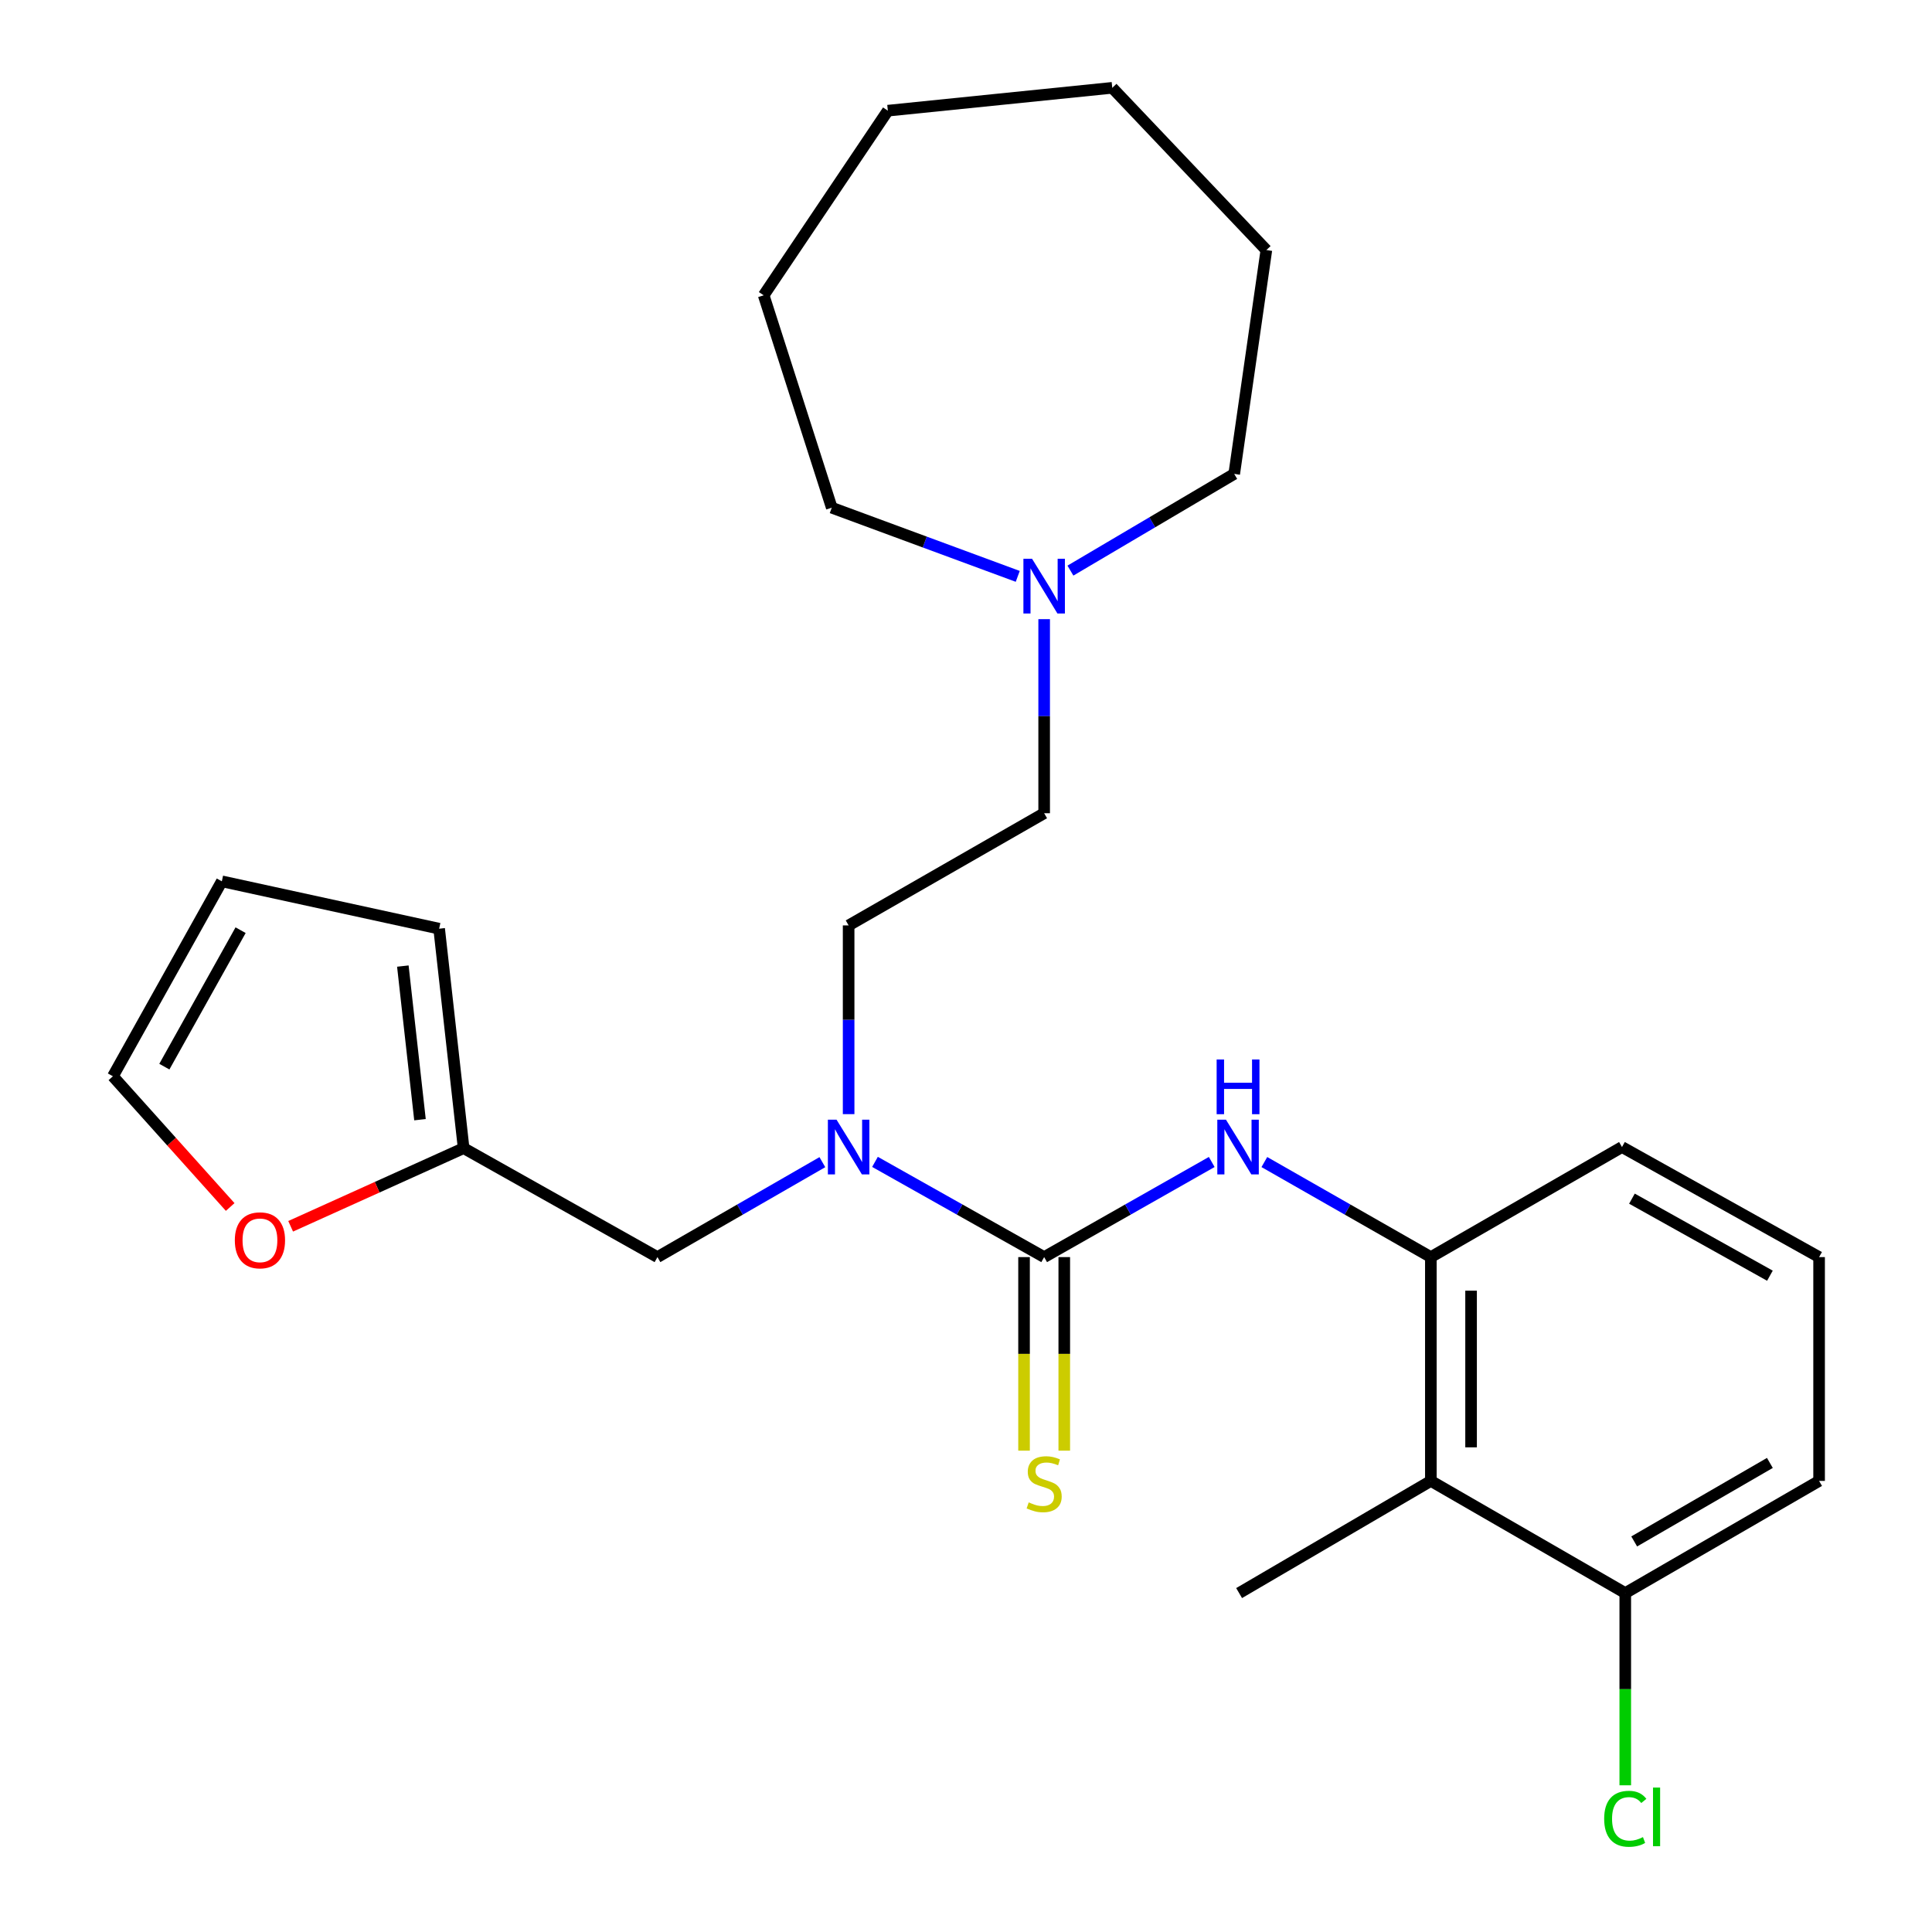 <?xml version='1.0' encoding='iso-8859-1'?>
<svg version='1.1' baseProfile='full'
              xmlns='http://www.w3.org/2000/svg'
                      xmlns:rdkit='http://www.rdkit.org/xml'
                      xmlns:xlink='http://www.w3.org/1999/xlink'
                  xml:space='preserve'
width='1000px' height='1000px' viewBox='0 0 1000 1000'>
<!-- END OF HEADER -->
<rect style='opacity:1.0;fill:#FFFFFF;stroke:none' width='1000' height='1000' x='0' y='0'> </rect>
<path class='bond-0' d='M 540.454,650.673 L 583.822,626.055' style='fill:none;fill-rule:evenodd;stroke:#000000;stroke-width:6px;stroke-linecap:butt;stroke-linejoin:miter;stroke-opacity:1' />
<path class='bond-0' d='M 583.822,626.055 L 627.19,601.438' style='fill:none;fill-rule:evenodd;stroke:#0000FF;stroke-width:6px;stroke-linecap:butt;stroke-linejoin:miter;stroke-opacity:1' />
<path class='bond-1' d='M 540.454,650.673 L 496.673,626.028' style='fill:none;fill-rule:evenodd;stroke:#000000;stroke-width:6px;stroke-linecap:butt;stroke-linejoin:miter;stroke-opacity:1' />
<path class='bond-1' d='M 496.673,626.028 L 452.893,601.384' style='fill:none;fill-rule:evenodd;stroke:#0000FF;stroke-width:6px;stroke-linecap:butt;stroke-linejoin:miter;stroke-opacity:1' />
<path class='bond-5' d='M 530.046,650.673 L 530.046,700.764' style='fill:none;fill-rule:evenodd;stroke:#000000;stroke-width:6px;stroke-linecap:butt;stroke-linejoin:miter;stroke-opacity:1' />
<path class='bond-5' d='M 530.046,700.764 L 530.046,750.856' style='fill:none;fill-rule:evenodd;stroke:#CCCC00;stroke-width:6px;stroke-linecap:butt;stroke-linejoin:miter;stroke-opacity:1' />
<path class='bond-5' d='M 550.863,650.673 L 550.863,700.764' style='fill:none;fill-rule:evenodd;stroke:#000000;stroke-width:6px;stroke-linecap:butt;stroke-linejoin:miter;stroke-opacity:1' />
<path class='bond-5' d='M 550.863,700.764 L 550.863,750.856' style='fill:none;fill-rule:evenodd;stroke:#CCCC00;stroke-width:6px;stroke-linecap:butt;stroke-linejoin:miter;stroke-opacity:1' />
<path class='bond-2' d='M 654.428,601.475 L 697.519,626.074' style='fill:none;fill-rule:evenodd;stroke:#0000FF;stroke-width:6px;stroke-linecap:butt;stroke-linejoin:miter;stroke-opacity:1' />
<path class='bond-2' d='M 697.519,626.074 L 740.609,650.673' style='fill:none;fill-rule:evenodd;stroke:#000000;stroke-width:6px;stroke-linecap:butt;stroke-linejoin:miter;stroke-opacity:1' />
<path class='bond-7' d='M 425.655,601.53 L 382.977,626.102' style='fill:none;fill-rule:evenodd;stroke:#0000FF;stroke-width:6px;stroke-linecap:butt;stroke-linejoin:miter;stroke-opacity:1' />
<path class='bond-7' d='M 382.977,626.102 L 340.299,650.673' style='fill:none;fill-rule:evenodd;stroke:#000000;stroke-width:6px;stroke-linecap:butt;stroke-linejoin:miter;stroke-opacity:1' />
<path class='bond-12' d='M 439.249,576.676 L 439.249,527.833' style='fill:none;fill-rule:evenodd;stroke:#0000FF;stroke-width:6px;stroke-linecap:butt;stroke-linejoin:miter;stroke-opacity:1' />
<path class='bond-12' d='M 439.249,527.833 L 439.249,478.991' style='fill:none;fill-rule:evenodd;stroke:#000000;stroke-width:6px;stroke-linecap:butt;stroke-linejoin:miter;stroke-opacity:1' />
<path class='bond-3' d='M 740.609,650.673 L 740.609,766.519' style='fill:none;fill-rule:evenodd;stroke:#000000;stroke-width:6px;stroke-linecap:butt;stroke-linejoin:miter;stroke-opacity:1' />
<path class='bond-3' d='M 761.426,668.05 L 761.426,749.142' style='fill:none;fill-rule:evenodd;stroke:#000000;stroke-width:6px;stroke-linecap:butt;stroke-linejoin:miter;stroke-opacity:1' />
<path class='bond-16' d='M 740.609,650.673 L 839.536,593.704' style='fill:none;fill-rule:evenodd;stroke:#000000;stroke-width:6px;stroke-linecap:butt;stroke-linejoin:miter;stroke-opacity:1' />
<path class='bond-9' d='M 740.609,766.519 L 841.236,824.575' style='fill:none;fill-rule:evenodd;stroke:#000000;stroke-width:6px;stroke-linecap:butt;stroke-linejoin:miter;stroke-opacity:1' />
<path class='bond-17' d='M 740.609,766.519 L 641.359,824.575' style='fill:none;fill-rule:evenodd;stroke:#000000;stroke-width:6px;stroke-linecap:butt;stroke-linejoin:miter;stroke-opacity:1' />
<path class='bond-4' d='M 239.973,594.282 L 340.299,650.673' style='fill:none;fill-rule:evenodd;stroke:#000000;stroke-width:6px;stroke-linecap:butt;stroke-linejoin:miter;stroke-opacity:1' />
<path class='bond-8' d='M 239.973,594.282 L 195.206,614.505' style='fill:none;fill-rule:evenodd;stroke:#000000;stroke-width:6px;stroke-linecap:butt;stroke-linejoin:miter;stroke-opacity:1' />
<path class='bond-8' d='M 195.206,614.505 L 150.439,634.727' style='fill:none;fill-rule:evenodd;stroke:#FF0000;stroke-width:6px;stroke-linecap:butt;stroke-linejoin:miter;stroke-opacity:1' />
<path class='bond-10' d='M 239.973,594.282 L 227.298,480.691' style='fill:none;fill-rule:evenodd;stroke:#000000;stroke-width:6px;stroke-linecap:butt;stroke-linejoin:miter;stroke-opacity:1' />
<path class='bond-10' d='M 217.383,579.552 L 208.511,500.038' style='fill:none;fill-rule:evenodd;stroke:#000000;stroke-width:6px;stroke-linecap:butt;stroke-linejoin:miter;stroke-opacity:1' />
<path class='bond-6' d='M 540.454,320.475 L 540.454,370.699' style='fill:none;fill-rule:evenodd;stroke:#0000FF;stroke-width:6px;stroke-linecap:butt;stroke-linejoin:miter;stroke-opacity:1' />
<path class='bond-6' d='M 540.454,370.699 L 540.454,420.923' style='fill:none;fill-rule:evenodd;stroke:#000000;stroke-width:6px;stroke-linecap:butt;stroke-linejoin:miter;stroke-opacity:1' />
<path class='bond-18' d='M 554.05,295.349 L 596.438,270.323' style='fill:none;fill-rule:evenodd;stroke:#0000FF;stroke-width:6px;stroke-linecap:butt;stroke-linejoin:miter;stroke-opacity:1' />
<path class='bond-18' d='M 596.438,270.323 L 638.826,245.297' style='fill:none;fill-rule:evenodd;stroke:#000000;stroke-width:6px;stroke-linecap:butt;stroke-linejoin:miter;stroke-opacity:1' />
<path class='bond-19' d='M 526.784,298.329 L 478.651,280.556' style='fill:none;fill-rule:evenodd;stroke:#0000FF;stroke-width:6px;stroke-linecap:butt;stroke-linejoin:miter;stroke-opacity:1' />
<path class='bond-19' d='M 478.651,280.556 L 430.518,262.784' style='fill:none;fill-rule:evenodd;stroke:#000000;stroke-width:6px;stroke-linecap:butt;stroke-linejoin:miter;stroke-opacity:1' />
<path class='bond-11' d='M 119.143,624.737 L 88.79,590.907' style='fill:none;fill-rule:evenodd;stroke:#FF0000;stroke-width:6px;stroke-linecap:butt;stroke-linejoin:miter;stroke-opacity:1' />
<path class='bond-11' d='M 88.79,590.907 L 58.438,557.077' style='fill:none;fill-rule:evenodd;stroke:#000000;stroke-width:6px;stroke-linecap:butt;stroke-linejoin:miter;stroke-opacity:1' />
<path class='bond-15' d='M 841.236,824.575 L 841.236,874.32' style='fill:none;fill-rule:evenodd;stroke:#000000;stroke-width:6px;stroke-linecap:butt;stroke-linejoin:miter;stroke-opacity:1' />
<path class='bond-15' d='M 841.236,874.32 L 841.236,924.065' style='fill:none;fill-rule:evenodd;stroke:#00CC00;stroke-width:6px;stroke-linecap:butt;stroke-linejoin:miter;stroke-opacity:1' />
<path class='bond-27' d='M 841.236,824.575 L 941.562,766.519' style='fill:none;fill-rule:evenodd;stroke:#000000;stroke-width:6px;stroke-linecap:butt;stroke-linejoin:miter;stroke-opacity:1' />
<path class='bond-27' d='M 845.859,797.849 L 916.087,757.21' style='fill:none;fill-rule:evenodd;stroke:#000000;stroke-width:6px;stroke-linecap:butt;stroke-linejoin:miter;stroke-opacity:1' />
<path class='bond-13' d='M 227.298,480.691 L 114.817,456.173' style='fill:none;fill-rule:evenodd;stroke:#000000;stroke-width:6px;stroke-linecap:butt;stroke-linejoin:miter;stroke-opacity:1' />
<path class='bond-26' d='M 58.438,557.077 L 114.817,456.173' style='fill:none;fill-rule:evenodd;stroke:#000000;stroke-width:6px;stroke-linecap:butt;stroke-linejoin:miter;stroke-opacity:1' />
<path class='bond-26' d='M 85.067,552.096 L 124.533,481.462' style='fill:none;fill-rule:evenodd;stroke:#000000;stroke-width:6px;stroke-linecap:butt;stroke-linejoin:miter;stroke-opacity:1' />
<path class='bond-14' d='M 439.249,478.991 L 540.454,420.923' style='fill:none;fill-rule:evenodd;stroke:#000000;stroke-width:6px;stroke-linecap:butt;stroke-linejoin:miter;stroke-opacity:1' />
<path class='bond-20' d='M 839.536,593.704 L 941.562,650.673' style='fill:none;fill-rule:evenodd;stroke:#000000;stroke-width:6px;stroke-linecap:butt;stroke-linejoin:miter;stroke-opacity:1' />
<path class='bond-20' d='M 844.691,620.424 L 916.11,660.303' style='fill:none;fill-rule:evenodd;stroke:#000000;stroke-width:6px;stroke-linecap:butt;stroke-linejoin:miter;stroke-opacity:1' />
<path class='bond-23' d='M 638.826,245.297 L 655.468,129.439' style='fill:none;fill-rule:evenodd;stroke:#000000;stroke-width:6px;stroke-linecap:butt;stroke-linejoin:miter;stroke-opacity:1' />
<path class='bond-22' d='M 430.518,262.784 L 395.279,152.847' style='fill:none;fill-rule:evenodd;stroke:#000000;stroke-width:6px;stroke-linecap:butt;stroke-linejoin:miter;stroke-opacity:1' />
<path class='bond-21' d='M 941.562,650.673 L 941.562,766.519' style='fill:none;fill-rule:evenodd;stroke:#000000;stroke-width:6px;stroke-linecap:butt;stroke-linejoin:miter;stroke-opacity:1' />
<path class='bond-25' d='M 395.279,152.847 L 459.546,57.285' style='fill:none;fill-rule:evenodd;stroke:#000000;stroke-width:6px;stroke-linecap:butt;stroke-linejoin:miter;stroke-opacity:1' />
<path class='bond-24' d='M 655.468,129.439 L 575.704,45.455' style='fill:none;fill-rule:evenodd;stroke:#000000;stroke-width:6px;stroke-linecap:butt;stroke-linejoin:miter;stroke-opacity:1' />
<path class='bond-28' d='M 575.704,45.455 L 459.546,57.285' style='fill:none;fill-rule:evenodd;stroke:#000000;stroke-width:6px;stroke-linecap:butt;stroke-linejoin:miter;stroke-opacity:1' />
<path  class='atom-1' d='M 634.555 579.544
L 643.835 594.544
Q 644.755 596.024, 646.235 598.704
Q 647.715 601.384, 647.795 601.544
L 647.795 579.544
L 651.555 579.544
L 651.555 607.864
L 647.675 607.864
L 637.715 591.464
Q 636.555 589.544, 635.315 587.344
Q 634.115 585.144, 633.755 584.464
L 633.755 607.864
L 630.075 607.864
L 630.075 579.544
L 634.555 579.544
' fill='#0000FF'/>
<path  class='atom-1' d='M 629.735 548.392
L 633.575 548.392
L 633.575 560.432
L 648.055 560.432
L 648.055 548.392
L 651.895 548.392
L 651.895 576.712
L 648.055 576.712
L 648.055 563.632
L 633.575 563.632
L 633.575 576.712
L 629.735 576.712
L 629.735 548.392
' fill='#0000FF'/>
<path  class='atom-2' d='M 432.989 579.544
L 442.269 594.544
Q 443.189 596.024, 444.669 598.704
Q 446.149 601.384, 446.229 601.544
L 446.229 579.544
L 449.989 579.544
L 449.989 607.864
L 446.109 607.864
L 436.149 591.464
Q 434.989 589.544, 433.749 587.344
Q 432.549 585.144, 432.189 584.464
L 432.189 607.864
L 428.509 607.864
L 428.509 579.544
L 432.989 579.544
' fill='#0000FF'/>
<path  class='atom-6' d='M 532.454 777.627
Q 532.774 777.747, 534.094 778.307
Q 535.414 778.867, 536.854 779.227
Q 538.334 779.547, 539.774 779.547
Q 542.454 779.547, 544.014 778.267
Q 545.574 776.947, 545.574 774.667
Q 545.574 773.107, 544.774 772.147
Q 544.014 771.187, 542.814 770.667
Q 541.614 770.147, 539.614 769.547
Q 537.094 768.787, 535.574 768.067
Q 534.094 767.347, 533.014 765.827
Q 531.974 764.307, 531.974 761.747
Q 531.974 758.187, 534.374 755.987
Q 536.814 753.787, 541.614 753.787
Q 544.894 753.787, 548.614 755.347
L 547.694 758.427
Q 544.294 757.027, 541.734 757.027
Q 538.974 757.027, 537.454 758.187
Q 535.934 759.307, 535.974 761.267
Q 535.974 762.787, 536.734 763.707
Q 537.534 764.627, 538.654 765.147
Q 539.814 765.667, 541.734 766.267
Q 544.294 767.067, 545.814 767.867
Q 547.334 768.667, 548.414 770.307
Q 549.534 771.907, 549.534 774.667
Q 549.534 778.587, 546.894 780.707
Q 544.294 782.787, 539.934 782.787
Q 537.414 782.787, 535.494 782.227
Q 533.614 781.707, 531.374 780.787
L 532.454 777.627
' fill='#CCCC00'/>
<path  class='atom-7' d='M 534.194 289.217
L 543.474 304.217
Q 544.394 305.697, 545.874 308.377
Q 547.354 311.057, 547.434 311.217
L 547.434 289.217
L 551.194 289.217
L 551.194 317.537
L 547.314 317.537
L 537.354 301.137
Q 536.194 299.217, 534.954 297.017
Q 533.754 294.817, 533.394 294.137
L 533.394 317.537
L 529.714 317.537
L 529.714 289.217
L 534.194 289.217
' fill='#0000FF'/>
<path  class='atom-9' d='M 121.547 641.986
Q 121.547 635.186, 124.907 631.386
Q 128.267 627.586, 134.547 627.586
Q 140.827 627.586, 144.187 631.386
Q 147.547 635.186, 147.547 641.986
Q 147.547 648.866, 144.147 652.786
Q 140.747 656.666, 134.547 656.666
Q 128.307 656.666, 124.907 652.786
Q 121.547 648.906, 121.547 641.986
M 134.547 653.466
Q 138.867 653.466, 141.187 650.586
Q 143.547 647.666, 143.547 641.986
Q 143.547 636.426, 141.187 633.626
Q 138.867 630.786, 134.547 630.786
Q 130.227 630.786, 127.867 633.586
Q 125.547 636.386, 125.547 641.986
Q 125.547 647.706, 127.867 650.586
Q 130.227 653.466, 134.547 653.466
' fill='#FF0000'/>
<path  class='atom-16' d='M 830.316 941.402
Q 830.316 934.362, 833.596 930.682
Q 836.916 926.962, 843.196 926.962
Q 849.036 926.962, 852.156 931.082
L 849.516 933.242
Q 847.236 930.242, 843.196 930.242
Q 838.916 930.242, 836.636 933.122
Q 834.396 935.962, 834.396 941.402
Q 834.396 947.002, 836.716 949.882
Q 839.076 952.762, 843.636 952.762
Q 846.756 952.762, 850.396 950.882
L 851.516 953.882
Q 850.036 954.842, 847.796 955.402
Q 845.556 955.962, 843.076 955.962
Q 836.916 955.962, 833.596 952.202
Q 830.316 948.442, 830.316 941.402
' fill='#00CC00'/>
<path  class='atom-16' d='M 855.596 925.242
L 859.276 925.242
L 859.276 955.602
L 855.596 955.602
L 855.596 925.242
' fill='#00CC00'/>
</svg>
